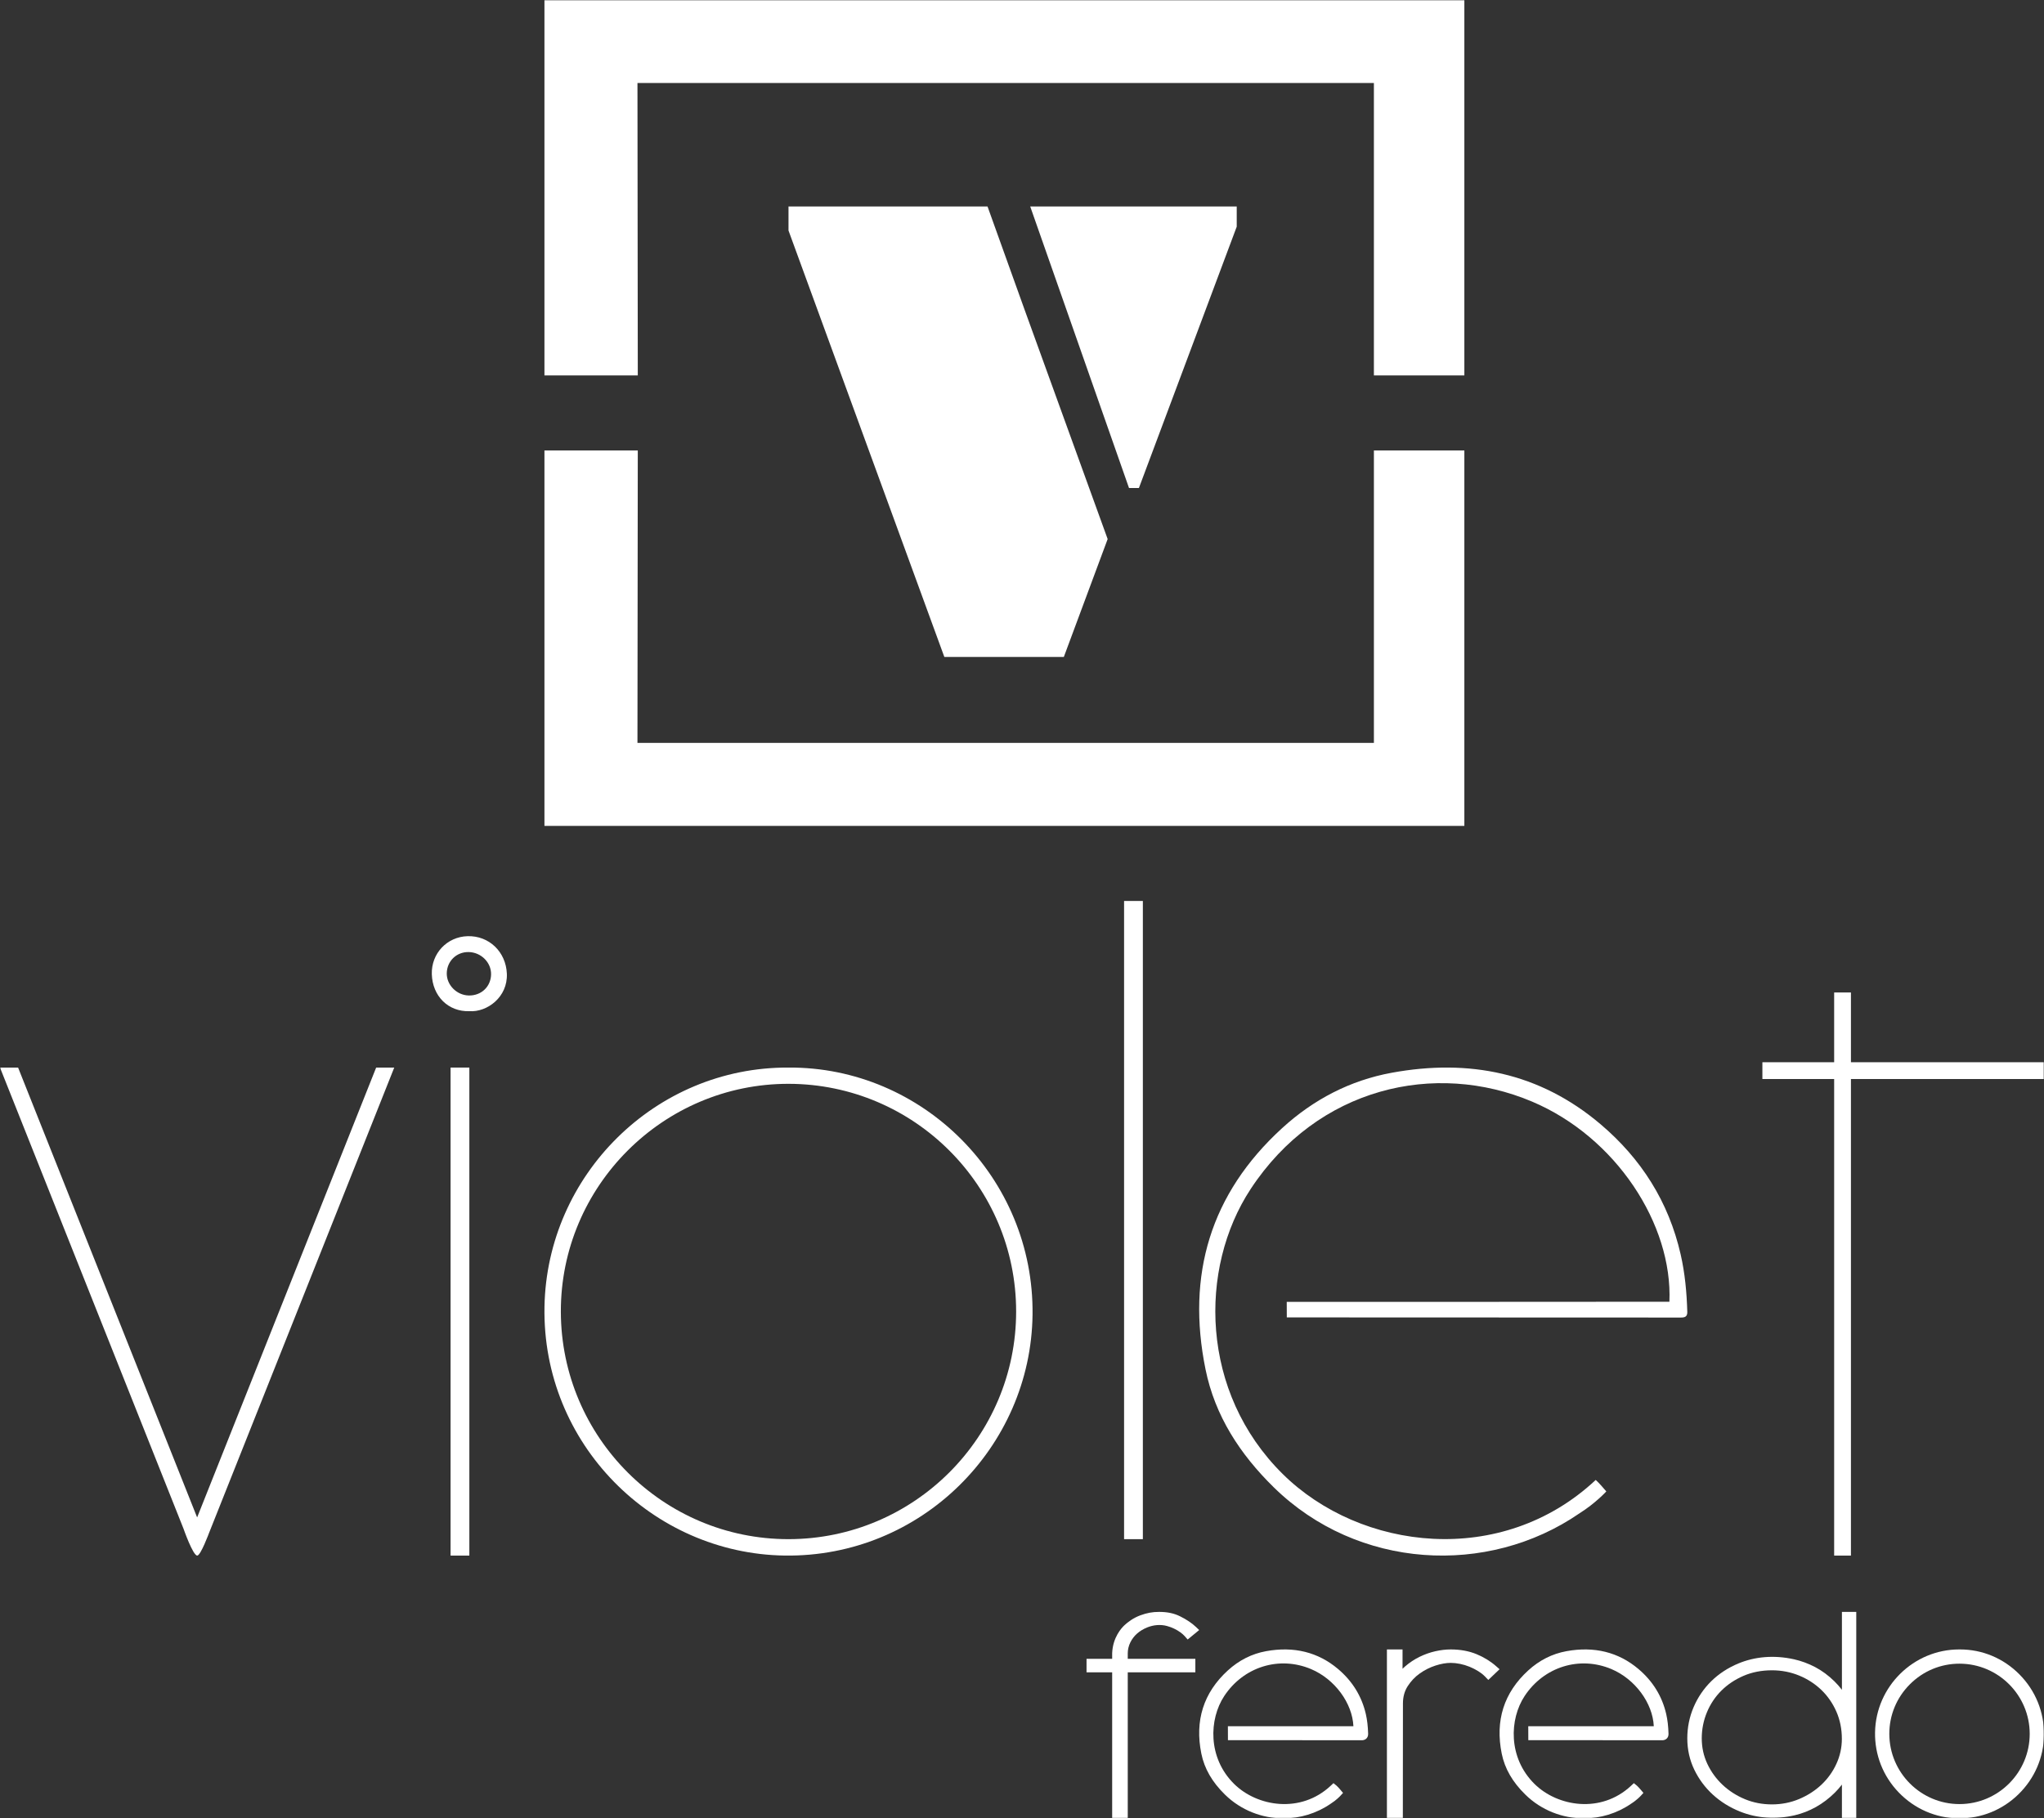 <?xml version="1.0" encoding="UTF-8"?>
<svg width="871px" height="775px" viewBox="0 0 871 775" version="1.1" xmlns="http://www.w3.org/2000/svg" xmlns:xlink="http://www.w3.org/1999/xlink">
    <rect x="0" y="0" width="871" height="775" fill="#333333" stroke="none"/>
    <!-- Generator: Sketch 51.1 (57501) - http://www.bohemiancoding.com/sketch -->
    <title>Page 1</title>
    <desc>Created with Sketch.</desc>
    <defs>
        <polygon id="path-1" points="0 775 871 775 871 0 0 0"></polygon>
    </defs>
    <g id="Desktop" stroke="none" stroke-width="1" fill="none" fill-rule="evenodd">
        <g id="Page-1">
            <path d="M711.374,554.809 C712.791,521.843 688.632,484.639 652.861,469.51 C611.501,452.019 561.422,463.396 532.917,506.794 C510.69,540.634 511.378,593.441 546.615,628.245 C579.734,660.958 639.859,668.292 679.98,630.758 C681.212,631.763 684.488,635.655 684.488,635.655 C684.488,635.655 680.009,640.601 673,645.027 C633.922,671.896 578.577,669.003 542.772,633.89 C528.397,619.79 517.723,603.451 513.691,583.564 C505.543,543.399 515.75,508.802 546.299,480.861 C559.682,468.621 575.277,460.455 593.117,457.2 C625.939,451.207 656.028,457.121 682,479.121 C699.393,493.856 711.044,512.228 716.158,534.584 C718.006,542.666 718.758,550.873 718.998,559.142 C719.055,561.086 718.05,561.547 716.308,561.545 C698.593,561.532 548.34,561.483 548.34,561.483 L548.314,554.853 C548.314,554.853 710.258,554.879 711.374,554.809 Z" id="Fill-1" fill="#FFFFFF"></path>
            <path d="M336.045,655.997 C389.528,655.943 432.99,612.446 433.001,558.971 C433.01,505.511 389.552,462.008 336.059,461.931 C282.589,461.854 238.872,505.599 238.992,559.065 C239.112,612.596 282.622,656.05 336.045,655.997 M335.967,455.002 C393.139,454.63 440.702,501.969 439.992,560.34 C439.301,616.853 392.49,663.855 334.296,662.988 C278.113,662.151 230.955,615.475 232.018,556.936 C233.037,500.894 279.196,454.74 335.967,455.002" id="Fill-3" fill="#FFFFFF"></path>
            <path d="M199.658,405.77 C194.538,405.704 190.506,409.599 190.379,414.736 C190.251,419.756 194.591,424.174 199.757,424.28 C205.072,424.393 209.152,420.549 209.261,415.319 C209.368,410.196 204.985,405.839 199.658,405.77 M199.989,430.971 C191.039,431.256 184.274,424.576 184.007,415.184 C183.757,406.391 190.467,399.259 199.238,399.007 C208.395,398.742 215.584,405.662 215.985,414.988 C216.414,424.974 207.568,431.488 199.989,430.971" id="Fill-5" fill="#FFFFFF"></path>
            <mask id="mask-2" fill="white">
                <use xlink:href="#path-1"></use>
            </mask>
            <g id="Clip-8"></g>
            <polygon id="Fill-7" fill="#FFFFFF" mask="url(#mask-2)" points="192 663 200 663 200 455 192 455"></polygon>
            <polygon id="Fill-9" fill="#FFFFFF" mask="url(#mask-2)" points="479 656 487 656 487 384 479 384"></polygon>
            <polygon id="Fill-10" fill="#FFFFFF" mask="url(#mask-2)" points="871 452.73 788.731 452.73 788.731 423 781.58 423 781.58 452.73 751 452.73 751 459.882 781.58 459.882 781.58 663 788.731 663 788.731 459.882 871 459.882"></polygon>
            <path d="M160.291,455.002 L84.002,646.737 L7.709,455 L0,455 L78.19,651.513 C78.19,651.513 82.23,663.103 84.074,662.999 C85.53,662.917 89.084,653.341 89.084,653.341 L168,455 L160.291,455.002 Z" id="Fill-11" fill="#FFFFFF" mask="url(#mask-2)"></path>
            <path d="M480.565,704.671 C480.565,703.084 480.925,701.533 481.636,700.063 C482.354,698.579 483.335,697.285 484.567,696.209 C485.801,695.127 487.276,694.242 488.949,693.579 C491.417,692.611 494.366,692.21 497.311,693.017 C498.384,693.311 499.409,693.695 500.356,694.153 C501.325,694.621 502.203,695.137 502.957,695.682 C503.703,696.224 504.297,696.744 504.724,697.221 L506.093,698.766 L511,694.735 L509.644,693.433 C507.949,691.809 505.533,690.187 502.848,688.871 C500.217,687.577 497.447,687 493.864,687 C491.085,687 488.715,687.436 485.941,688.457 C482.909,689.569 480.583,691.363 479.167,692.675 C477.994,693.756 474.161,697.81 473.921,704.671 L473.921,707.007 L463,707.007 L463,712.751 L473.921,712.751 L473.921,775 L480.565,775 L480.565,712.751 L509.37,712.751 L509.37,707.007 L480.565,707.007 L480.565,704.671 Z" id="Fill-12" fill="#FFFFFF" mask="url(#mask-2)"></path>
            <path d="M570.194,711.347 C561.679,704.142 551.351,701.576 539.483,703.748 C533.433,704.85 527.953,707.617 523.194,711.967 C512.86,721.414 509.065,733.336 511.921,747.402 C513.216,753.788 516.509,759.501 521.986,764.869 C528.822,771.566 537.835,775 546.902,775 C553.909,775 560.944,772.949 567.028,768.767 C569.518,767.197 571.123,765.44 571.189,765.367 L572.3,764.145 L571.236,762.882 C570.876,762.456 569.993,761.427 569.503,761.028 L568.226,759.991 L567.024,761.114 C554.229,773.077 535.712,770.017 525.893,760.327 C514.531,749.112 515.226,732.672 521.653,722.899 C529.884,710.377 545.111,705.646 558.684,711.379 C568.797,715.654 576.269,725.879 576.723,735.718 C569.243,735.73 540.941,735.73 525.126,735.728 L523.235,735.728 L523.254,741.674 L580.222,741.695 C580.55,741.727 581.539,741.701 582.294,740.924 C582.631,740.579 583.025,739.959 582.999,738.964 C582.903,735.731 582.592,733.057 582.019,730.548 C580.286,722.986 576.31,716.525 570.194,711.347" id="Fill-13" fill="#FFFFFF" mask="url(#mask-2)"></path>
            <path d="M698.196,711.347 C689.68,704.142 679.352,701.576 667.482,703.748 C661.433,704.85 655.954,707.617 651.192,711.967 C640.861,721.414 637.065,733.336 639.921,747.402 C641.217,753.788 644.509,759.501 649.987,764.869 C656.82,771.566 665.835,775 674.903,775 C681.91,775 688.945,772.949 695.029,768.767 C697.519,767.197 699.122,765.44 699.19,765.367 L700.302,764.145 L699.237,762.882 C698.876,762.456 697.992,761.427 697.504,761.028 L696.227,759.991 L695.026,761.114 C682.23,773.077 663.712,770.017 653.893,760.327 C642.531,749.112 643.226,732.672 649.653,722.899 C657.881,710.377 673.114,705.646 686.685,711.379 C696.796,715.654 704.268,725.881 704.722,735.718 C697.244,735.73 668.938,735.73 653.125,735.728 L651.23,735.728 L651.254,741.674 L708.224,741.695 C708.576,741.727 709.543,741.701 710.296,740.924 C710.633,740.579 711.027,739.959 710.999,738.964 C710.902,735.73 710.592,733.055 710.019,730.548 C708.288,722.986 704.31,716.527 698.196,711.347" id="Fill-14" fill="#FFFFFF" mask="url(#mask-2)"></path>
            <path d="M864.91,738.991 C864.906,755.47 851.496,768.894 835.014,768.909 L834.982,768.909 C818.534,768.909 805.126,755.506 805.086,739.019 C805.067,731.05 808.183,723.534 813.852,717.858 C819.517,712.187 827.013,709.069 834.97,709.069 L835.018,709.069 C851.504,709.091 864.914,722.515 864.91,738.991 M860.493,713.593 C853.697,706.753 844.729,703 835.213,703 L834.834,703 C815.416,703 799.36,718.796 799.006,738.288 C798.832,747.928 802.427,757.052 809.13,763.983 C815.861,770.942 824.841,774.854 834.412,774.996 C834.597,774.998 834.781,775 834.965,775 C844.39,775 853.284,771.385 860.067,764.78 C866.999,758.034 870.88,749.042 870.997,739.46 C871.115,729.714 867.387,720.525 860.493,713.593" id="Fill-15" fill="#FFFFFF" mask="url(#mask-2)"></path>
            <path d="M629.198,705.016 C625.965,703.678 622.255,703 618.17,703 C616.105,703 613.914,703.257 611.66,703.763 C609.405,704.268 607.145,705.063 604.947,706.13 C602.741,707.203 600.651,708.586 598.743,710.237 C598.371,710.557 598.009,710.893 597.657,711.239 L597.657,703 L591,703 L591,775 L597.787,775 L597.829,726.02 C597.829,723.228 598.508,720.759 599.842,718.677 C601.227,716.515 602.961,714.685 604.997,713.242 C607.06,711.778 609.309,710.645 611.683,709.879 C614.044,709.116 616.223,708.731 618.17,708.731 C619.449,708.731 620.792,708.873 622.168,709.155 C623.557,709.439 624.91,709.85 626.193,710.373 C627.492,710.903 628.738,711.534 629.895,712.252 C631.023,712.952 631.971,713.693 632.711,714.457 L634.21,715.994 L639,711.436 L637.529,710.138 C635.176,708.054 632.374,706.333 629.198,705.016" id="Fill-16" fill="#FFFFFF" mask="url(#mask-2)"></path>
            <path d="M784.862,741.111 C784.862,744.813 784.081,748.391 782.543,751.747 C780.996,755.122 778.845,758.117 776.154,760.651 C773.452,763.192 770.243,765.251 766.613,766.774 C763.014,768.28 759.129,769.044 755.063,769.044 C750.997,769.044 747.124,768.298 743.561,766.82 C739.965,765.33 736.759,763.27 734.028,760.702 C731.298,758.131 729.111,755.115 727.527,751.734 C725.958,748.38 725.161,744.74 725.161,740.915 C725.161,737.063 725.898,733.329 727.348,729.82 C728.794,726.326 730.862,723.217 733.489,720.591 C736.119,717.964 739.302,715.832 742.956,714.253 C746.587,712.686 750.659,711.889 755.063,711.889 C759.135,711.889 763.025,712.64 766.626,714.118 C770.241,715.602 773.441,717.671 776.136,720.267 C778.83,722.863 780.981,725.972 782.531,729.509 C784.078,733.039 784.862,736.942 784.862,741.111 Z M784.889,720.198 C783.877,718.889 782.807,717.68 781.685,716.579 C779.136,714.08 776.373,712.039 773.471,710.516 C770.587,709.008 767.568,707.892 764.494,707.203 C755.867,705.276 747.672,706.099 740.771,708.976 C736.321,710.828 732.436,713.369 729.221,716.531 C726.009,719.689 723.474,723.413 721.692,727.592 C719.907,731.769 719,736.249 719,740.91 C719,745.658 720.004,750.146 721.983,754.249 C723.951,758.325 726.629,761.922 729.949,764.942 C733.259,767.956 737.155,770.371 741.525,772.119 C748.653,774.968 756.751,775.544 764.768,773.679 C767.889,772.955 770.94,771.765 773.834,770.145 C776.717,768.532 779.433,766.466 781.906,764.003 C782.947,762.963 783.945,761.826 784.889,760.601 L784.889,775 L791,775 L791,687 L784.889,687 L784.889,720.198 Z" id="Fill-17" fill="#FFFFFF" mask="url(#mask-2)"></path>
            <polygon id="Fill-18" fill="#FFFFFF" mask="url(#mask-2)" points="336 88 336 98.243 402.409 280 453.323 280 472 229.75 436.86 132.712 420.81 88"></polygon>
            <polygon id="Fill-19" fill="#FFFFFF" mask="url(#mask-2)" points="485.316 208 527 96.612 527 88 439 88 481.104 208"></polygon>
            <polygon id="Fill-20" fill="#FFFFFF" mask="url(#mask-2)" points="232 0 232 160 271.779 160 271.639 35.386 585.451 35.386 585.451 160 624 160 624 0"></polygon>
            <polygon id="Fill-21" fill="#FFFFFF" mask="url(#mask-2)" points="585.453 316.615 271.637 316.615 271.777 192 232 192 232 352 624 352 624 192 585.453 192"></polygon>
        </g>
    </g>
</svg>